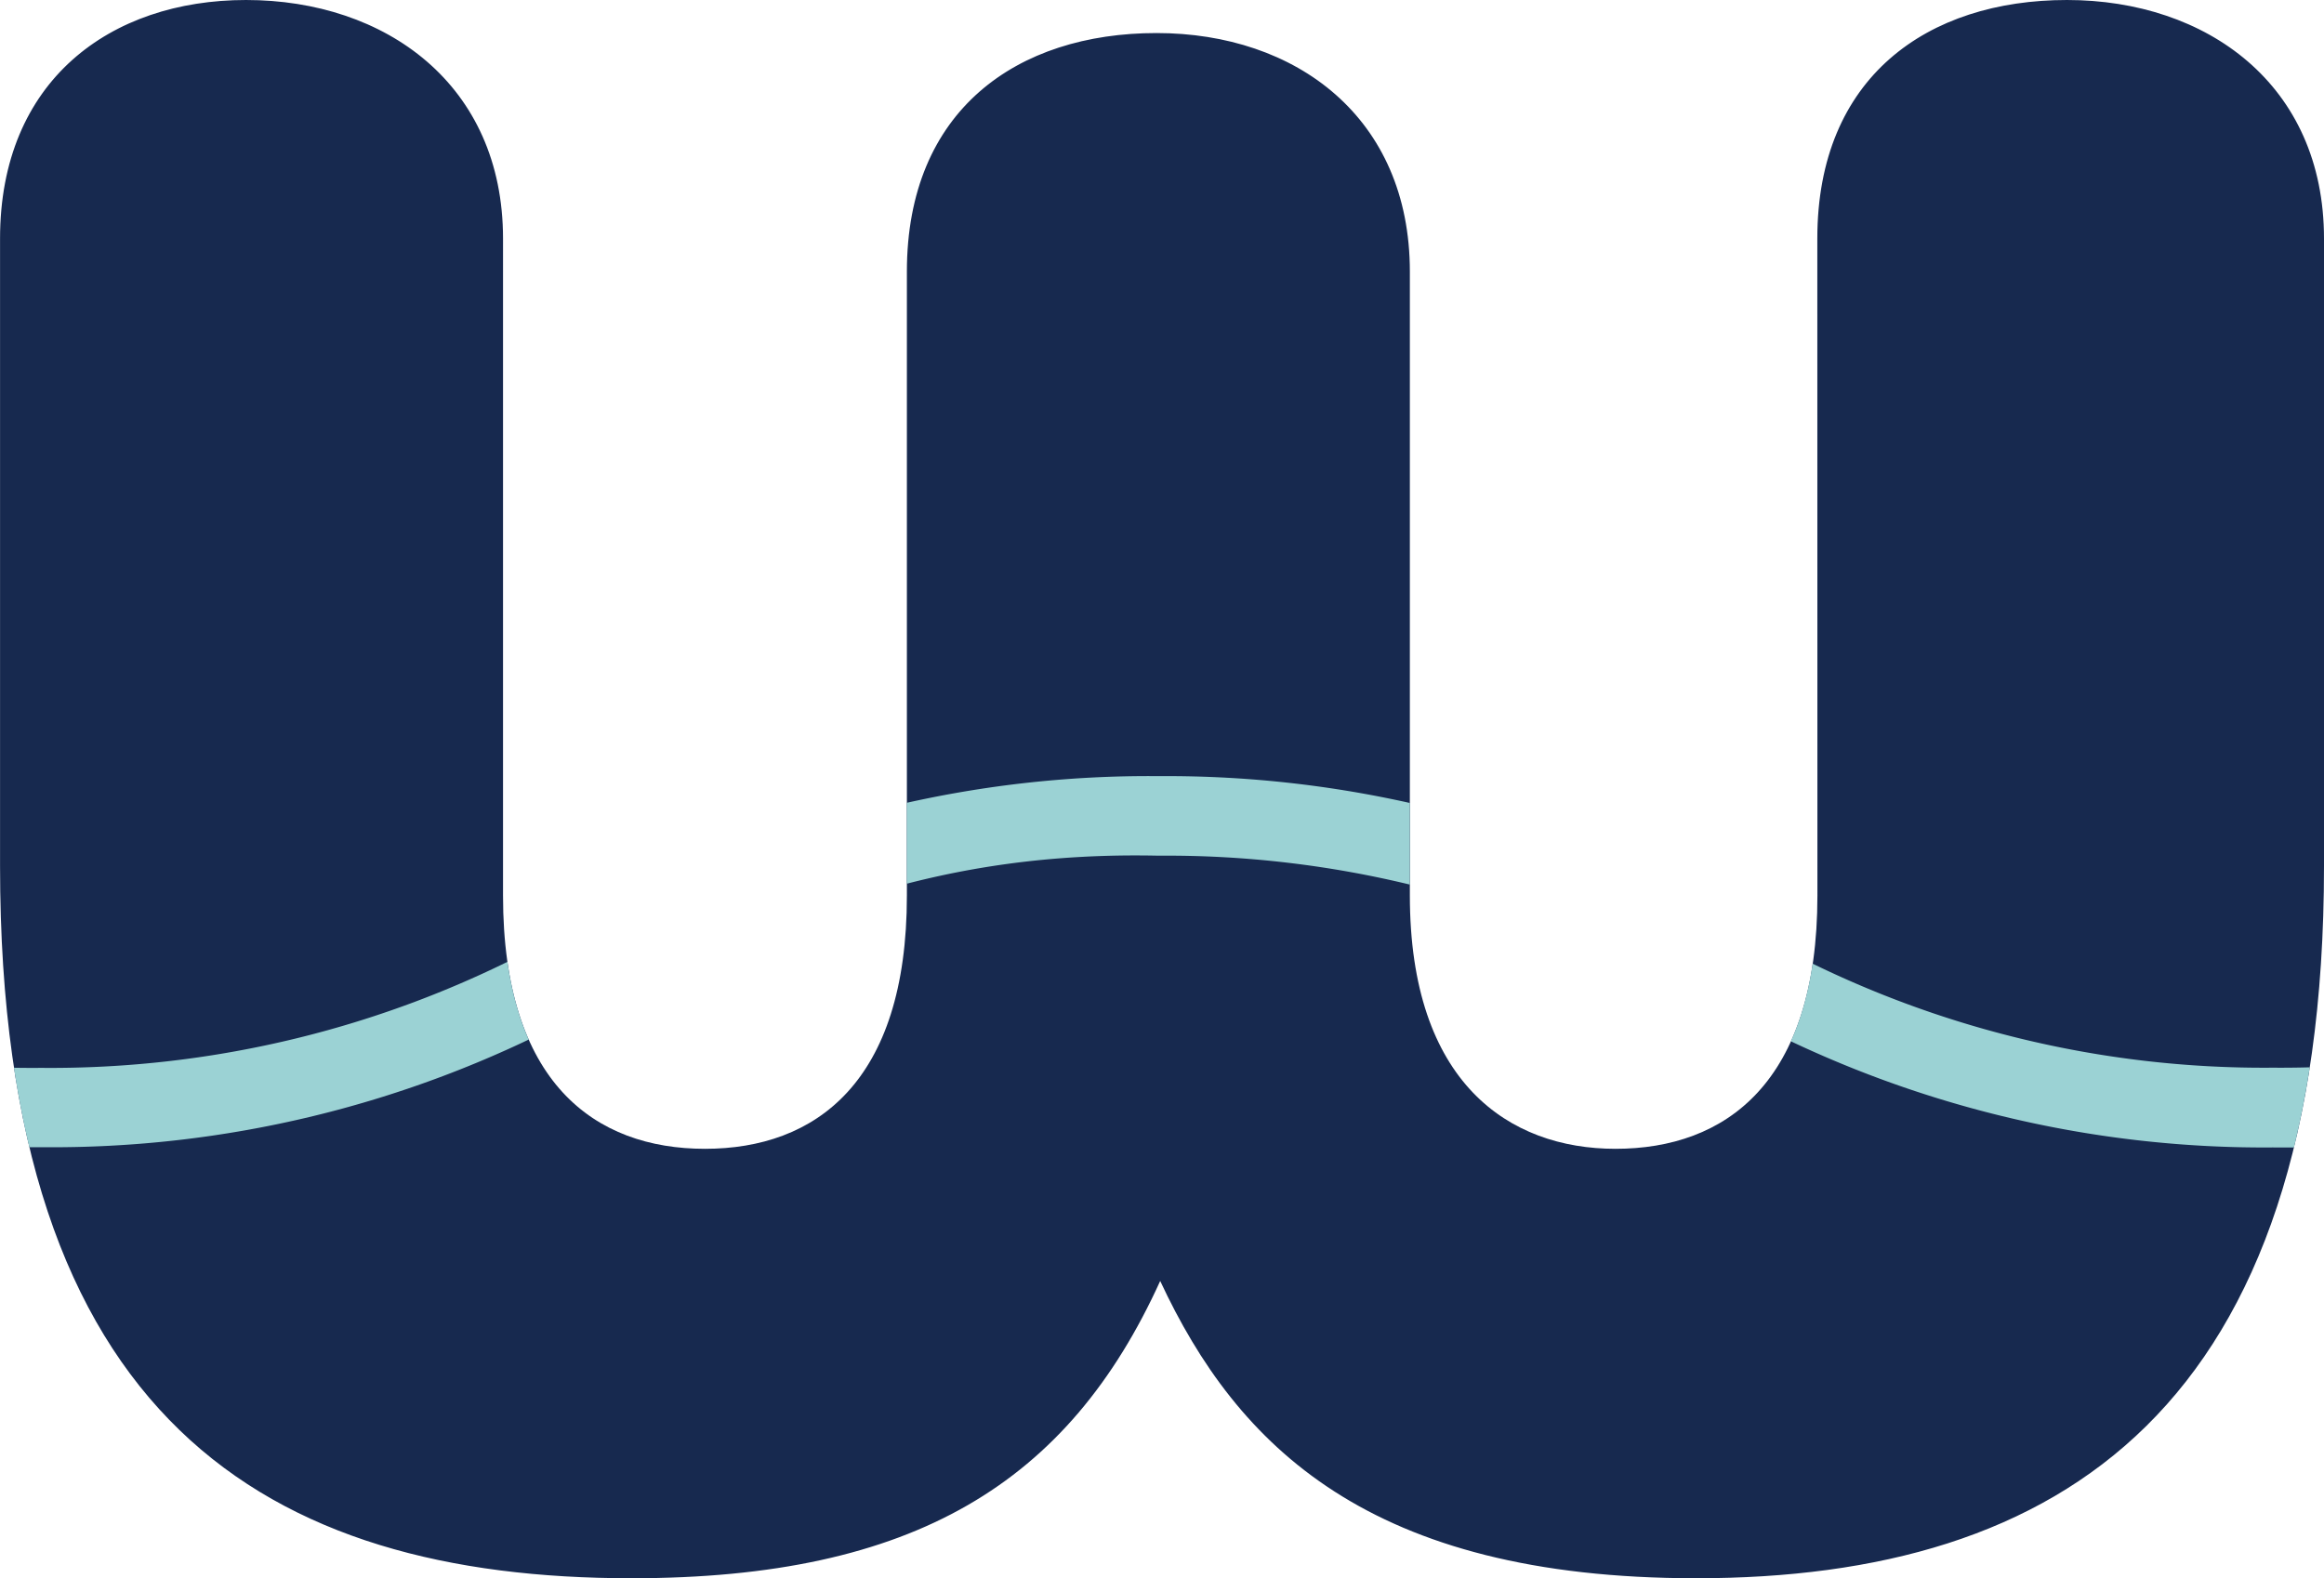 <svg xmlns="http://www.w3.org/2000/svg" xmlns:xlink="http://www.w3.org/1999/xlink" width="49" height="33.286" viewBox="0 0 49 33.286">
  <defs>
    <clipPath id="clip-path">
      <path id="Path_141" data-name="Path 141" d="M0-72.831H49v-33.286H0Z" transform="translate(0 106.117)" fill="#17294f"/>
    </clipPath>
    <clipPath id="clip-path-2">
      <path id="Path_143" data-name="Path 143" d="M38.317-101.085v13.856c0,3.948-1.935,5.341-4.258,5.341h0c-2.244,0-4.334-1.393-4.334-5.341h0v-13.159c0-3.252-2.4-5.032-5.341-5.032h0c-2.942,0-5.264,1.625-5.264,5.032h0v13.159c0,3.948-1.935,5.341-4.257,5.341h0c-2.322,0-4.257-1.393-4.257-5.341h0v-13.856c0-3.251-2.477-5.032-5.419-5.032h0c-2.864,0-5.186,1.7-5.186,5.032H0v13.237C0-77.718,4.244-73.867,10.365-73.021h5.86A9.753,9.753,0,0,0,24.461-79.1h0c1.376,2.949,3.584,5.4,8.409,6.081h5.763C44.75-73.884,48.96-77.842,49-87.709h0v-13.433c-.029-3.215-2.495-4.975-5.419-4.975h0c-2.942,0-5.264,1.626-5.264,5.032" transform="translate(0 106.117)" fill="none"/>
    </clipPath>
  </defs>
  <g id="Group_183" data-name="Group 183" transform="translate(0 106.117)">
    <g id="Group_142" data-name="Group 142" transform="translate(0 -106.117)" clip-path="url(#clip-path)">
      <g id="Group_141" data-name="Group 141" transform="translate(0 0)">
        <path id="Path_140" data-name="Path 140" d="M-83.84-11.01c0-3.406,2.322-5.032,5.264-5.032s5.419,1.78,5.419,5.032V2.227c0,11.457-5.574,15.017-13.238,15.017-6.889,0-9.676-2.787-11.3-6.27-1.935,4.257-5.186,6.27-11.147,6.27-7.663,0-13.314-3.329-13.314-15.017V-11.01c0-3.329,2.322-5.032,5.186-5.032,2.942,0,5.419,1.78,5.419,5.032V2.846c0,3.948,1.936,5.341,4.258,5.341s4.257-1.393,4.257-5.341V-10.313c0-3.406,2.322-5.032,5.264-5.032s5.341,1.78,5.341,5.032V2.846c0,3.948,2.09,5.341,4.335,5.341,2.323,0,4.258-1.393,4.258-5.341Z" transform="translate(122.157 16.042)" fill="#17294f"/>
      </g>
    </g>
    <g id="Group_144" data-name="Group 144" transform="translate(0 -106.117)" clip-path="url(#clip-path-2)">
      <g id="Group_143" data-name="Group 143" transform="translate(-10.215 16.365)">
        <path id="Path_142" data-name="Path 142" d="M-150.047-7.886a21.946,21.946,0,0,1-10.442,2.549A21.707,21.707,0,0,1-170.88-7.883c-.34-.155-.676-.308-1.012-.457s-.654-.295-.984-.446a23.484,23.484,0,0,0-11.1-2.7,23.374,23.374,0,0,0-11.118,2.7c-.335.153-.667.3-1,.451s-.663.3-1,.452a21.859,21.859,0,0,1-10.444,2.55,21.7,21.7,0,0,1-10.393-2.547l-.693,1.52a23.269,23.269,0,0,0,11.086,2.7,23.355,23.355,0,0,0,11.136-2.7c.331-.151.658-.3.985-.445s.671-.3,1.012-.457c2.847-1.3,5.8-2.647,10.425-2.546a21.8,21.8,0,0,1,10.41,2.55c.335.153.668.3,1,.452s.662.3,1,.451a23.312,23.312,0,0,0,11.085,2.7,23.316,23.316,0,0,0,11.134-2.7l-.357-1.673" transform="translate(218.622 11.49)" fill="#9bd2d4"/>
      </g>
    </g>
  </g>
</svg>
